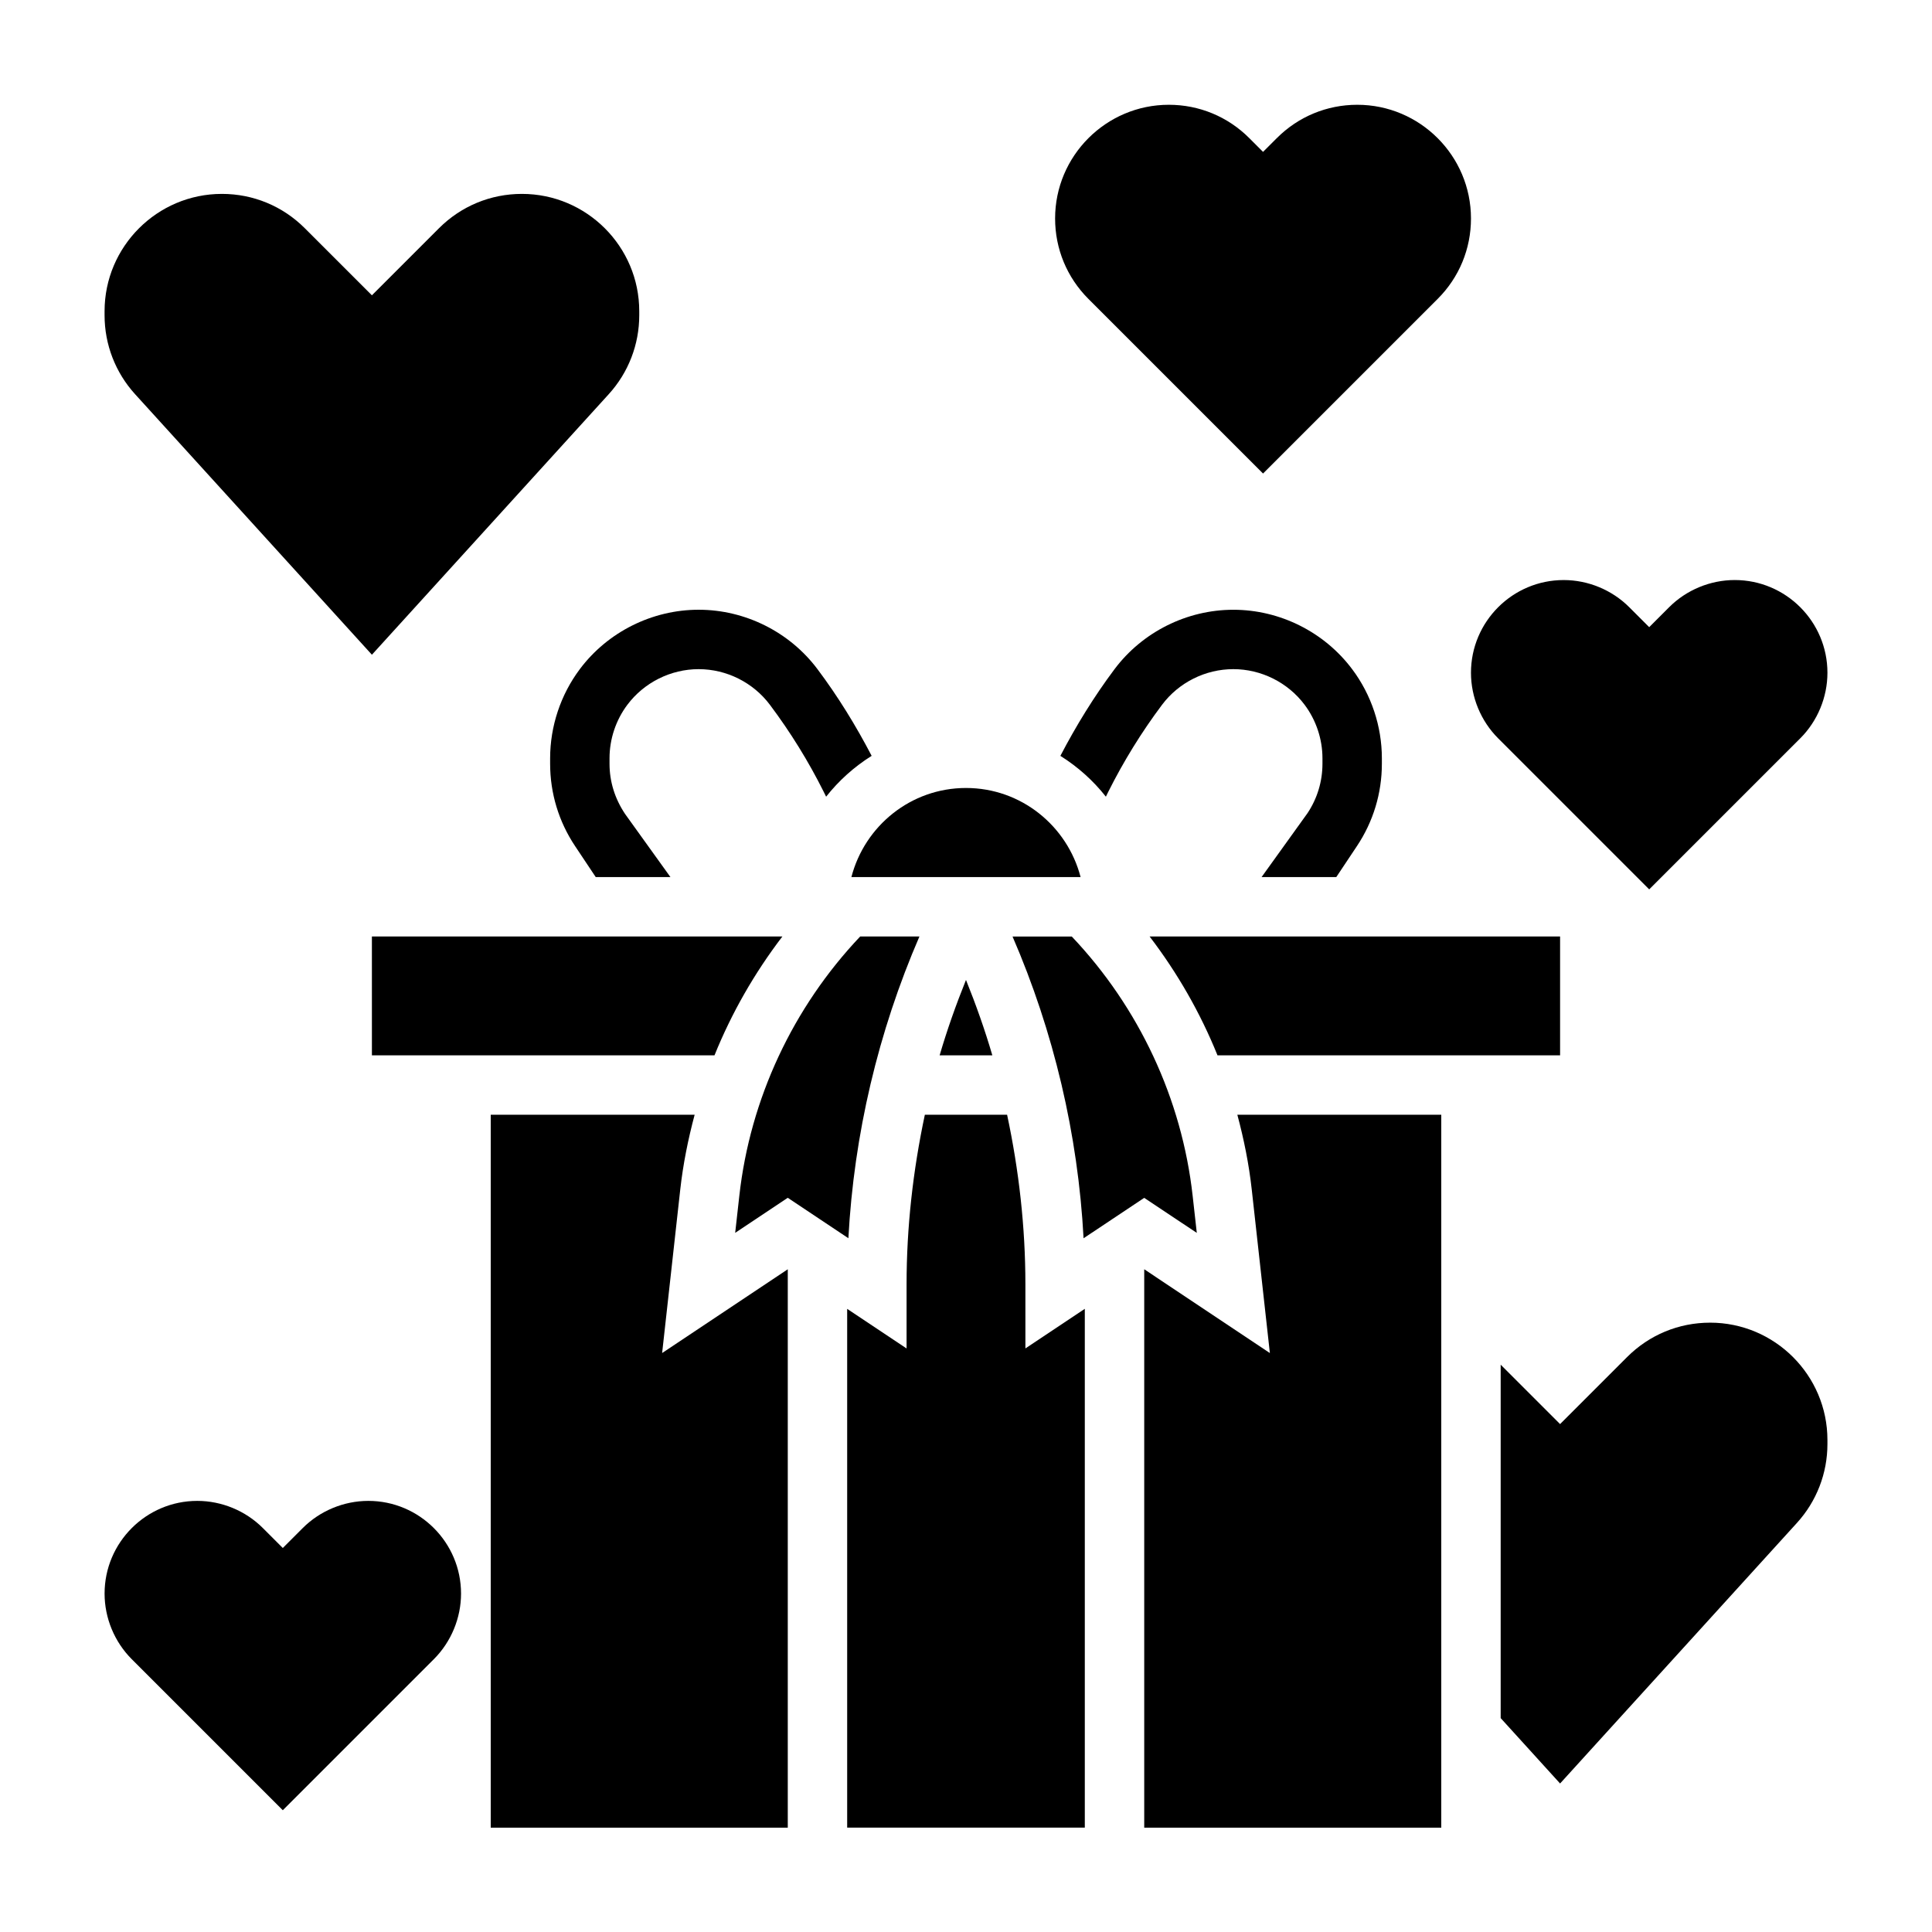 <?xml version="1.0" encoding="UTF-8"?>
<!-- Uploaded to: SVG Repo, www.svgrepo.com, Generator: SVG Repo Mixer Tools -->
<svg fill="#000000" width="800px" height="800px" version="1.1" viewBox="144 144 512 512" xmlns="http://www.w3.org/2000/svg">
 <g>
  <path d="m242.56 317.51 62.762-69.047c5.211-5.731 8.086-13.152 8.086-20.914v-1.07c0-17.145-13.949-31.094-31.094-31.094-8.305 0-16.113 3.234-21.988 9.109l-17.766 17.766-17.77-17.762c-5.871-5.879-13.68-9.113-21.984-9.113-17.145 0-31.094 13.957-31.094 31.094v1.07c0 7.754 2.875 15.184 8.086 20.914z"/>
  <path d="m297.66 321.33c-5.078 6.762-7.871 15.152-7.871 23.617v1.449c0 7.793 2.281 15.344 6.613 21.828l5.473 8.211h19.797l-12.02-16.727c-2.746-4.102-4.121-8.629-4.121-13.312v-1.449c0-5.086 1.676-10.109 4.731-14.176 4.434-5.91 11.5-9.438 18.887-9.438 7.391 0 14.461 3.535 18.895 9.461 5.422 7.227 10.227 14.988 14.258 23.066l0.629 1.273c3.363-4.266 7.445-7.926 12.066-10.824-4.172-8.004-8.926-15.742-14.352-22.969-7.391-9.863-19.168-15.75-31.488-15.75-12.32-0.004-24.105 5.883-31.496 15.738z"/>
  <path d="m242.56 423.67h90.789c4.543-11.242 10.605-21.828 17.988-31.488h-108.78z"/>
  <path d="m490.5 359.5-12.172 16.941h19.797l5.473-8.211c4.332-6.484 6.613-14.035 6.613-21.828v-1.449c0-8.461-2.793-16.855-7.871-23.609-7.391-9.863-19.168-15.75-31.488-15.75-12.32 0-24.098 5.887-31.488 15.742-5.422 7.234-10.18 14.98-14.352 22.977 4.621 2.898 8.699 6.551 12.059 10.816l0.605-1.234c4.055-8.109 8.848-15.879 14.273-23.113 4.434-5.918 11.5-9.453 18.895-9.453 7.383 0 14.453 3.527 18.887 9.438 3.059 4.078 4.734 9.109 4.734 14.188v1.449c0 4.684-1.375 9.211-3.965 13.098z"/>
  <path d="m412.33 392.18c10.934 25.254 17.359 52.5 18.828 79.973l16.07-10.711 13.934 9.289-1.094-9.801c-2.859-25.727-14.242-49.98-32.031-68.738h-15.707z"/>
  <path d="m557.44 423.67v-31.488h-108.78c7.383 9.66 13.445 20.246 17.988 31.488z"/>
  <path d="m430.37 376.44c-3.519-13.547-15.734-23.617-30.371-23.617-14.633 0-26.852 10.066-30.371 23.617z"/>
  <path d="m406.98 423.67c-1.984-6.777-4.344-13.43-6.984-19.98-2.637 6.551-5 13.203-6.984 19.98z"/>
  <path d="m475.72 459.19 4.809 43.383-33.297-22.207v147.98h78.719v-188.93h-54.043c1.734 6.481 3.074 13.078 3.812 19.777z"/>
  <path d="m597.19 494.52c-8.305 0-16.113 3.234-21.988 9.109l-17.766 17.766-15.742-15.742v93.664l15.742 17.328 62.762-69.047c5.215-5.731 8.09-13.152 8.09-20.914v-1.07c0-17.137-13.949-31.094-31.098-31.094z"/>
  <path d="m415.74 484.35c0-15.09-1.699-30.164-4.848-44.934h-21.797c-3.144 14.77-4.844 29.852-4.844 44.934v17.004l-15.742-10.492v137.48h62.977v-137.49l-15.742 10.492z"/>
  <path d="m324.28 459.19c0.746-6.699 2.078-13.297 3.809-19.773h-54.039v188.93h78.719v-147.98l-33.297 22.199z"/>
  <path d="m387.66 392.18h-15.703c-17.789 18.766-29.172 43.012-32.031 68.738l-1.094 9.801 13.934-9.289 16.066 10.715c1.469-27.465 7.894-54.711 18.828-79.965z"/>
  <path d="m478.72 269.49 46.281-46.281c5.691-5.684 8.824-13.254 8.824-21.309 0-16.609-13.523-30.133-30.133-30.133-8.047 0-15.617 3.133-21.309 8.824l-3.664 3.66-3.66-3.66c-5.691-5.691-13.266-8.824-21.309-8.824-16.609 0-30.137 13.523-30.137 30.133 0 8.047 3.133 15.617 8.824 21.309z"/>
  <path d="m241.61 541.75c-6.473 0-12.801 2.621-17.375 7.195l-5.289 5.289-5.289-5.289c-4.574-4.574-10.902-7.195-17.375-7.195-13.547 0-24.566 11.027-24.566 24.57 0 6.473 2.621 12.801 7.195 17.375l40.035 40.035 40.039-40.039c4.57-4.574 7.195-10.895 7.195-17.371 0-13.543-11.023-24.57-24.57-24.57z"/>
  <path d="m541.02 339.66 40.035 40.035 40.039-40.039c4.57-4.57 7.195-10.891 7.195-17.371 0-13.547-11.02-24.57-24.57-24.57-6.473 0-12.801 2.621-17.375 7.195l-5.289 5.293-5.289-5.289c-4.574-4.574-10.902-7.195-17.375-7.195-13.547 0-24.57 11.02-24.57 24.57 0.004 6.477 2.625 12.797 7.199 17.371z"/>
 </g>
</svg>